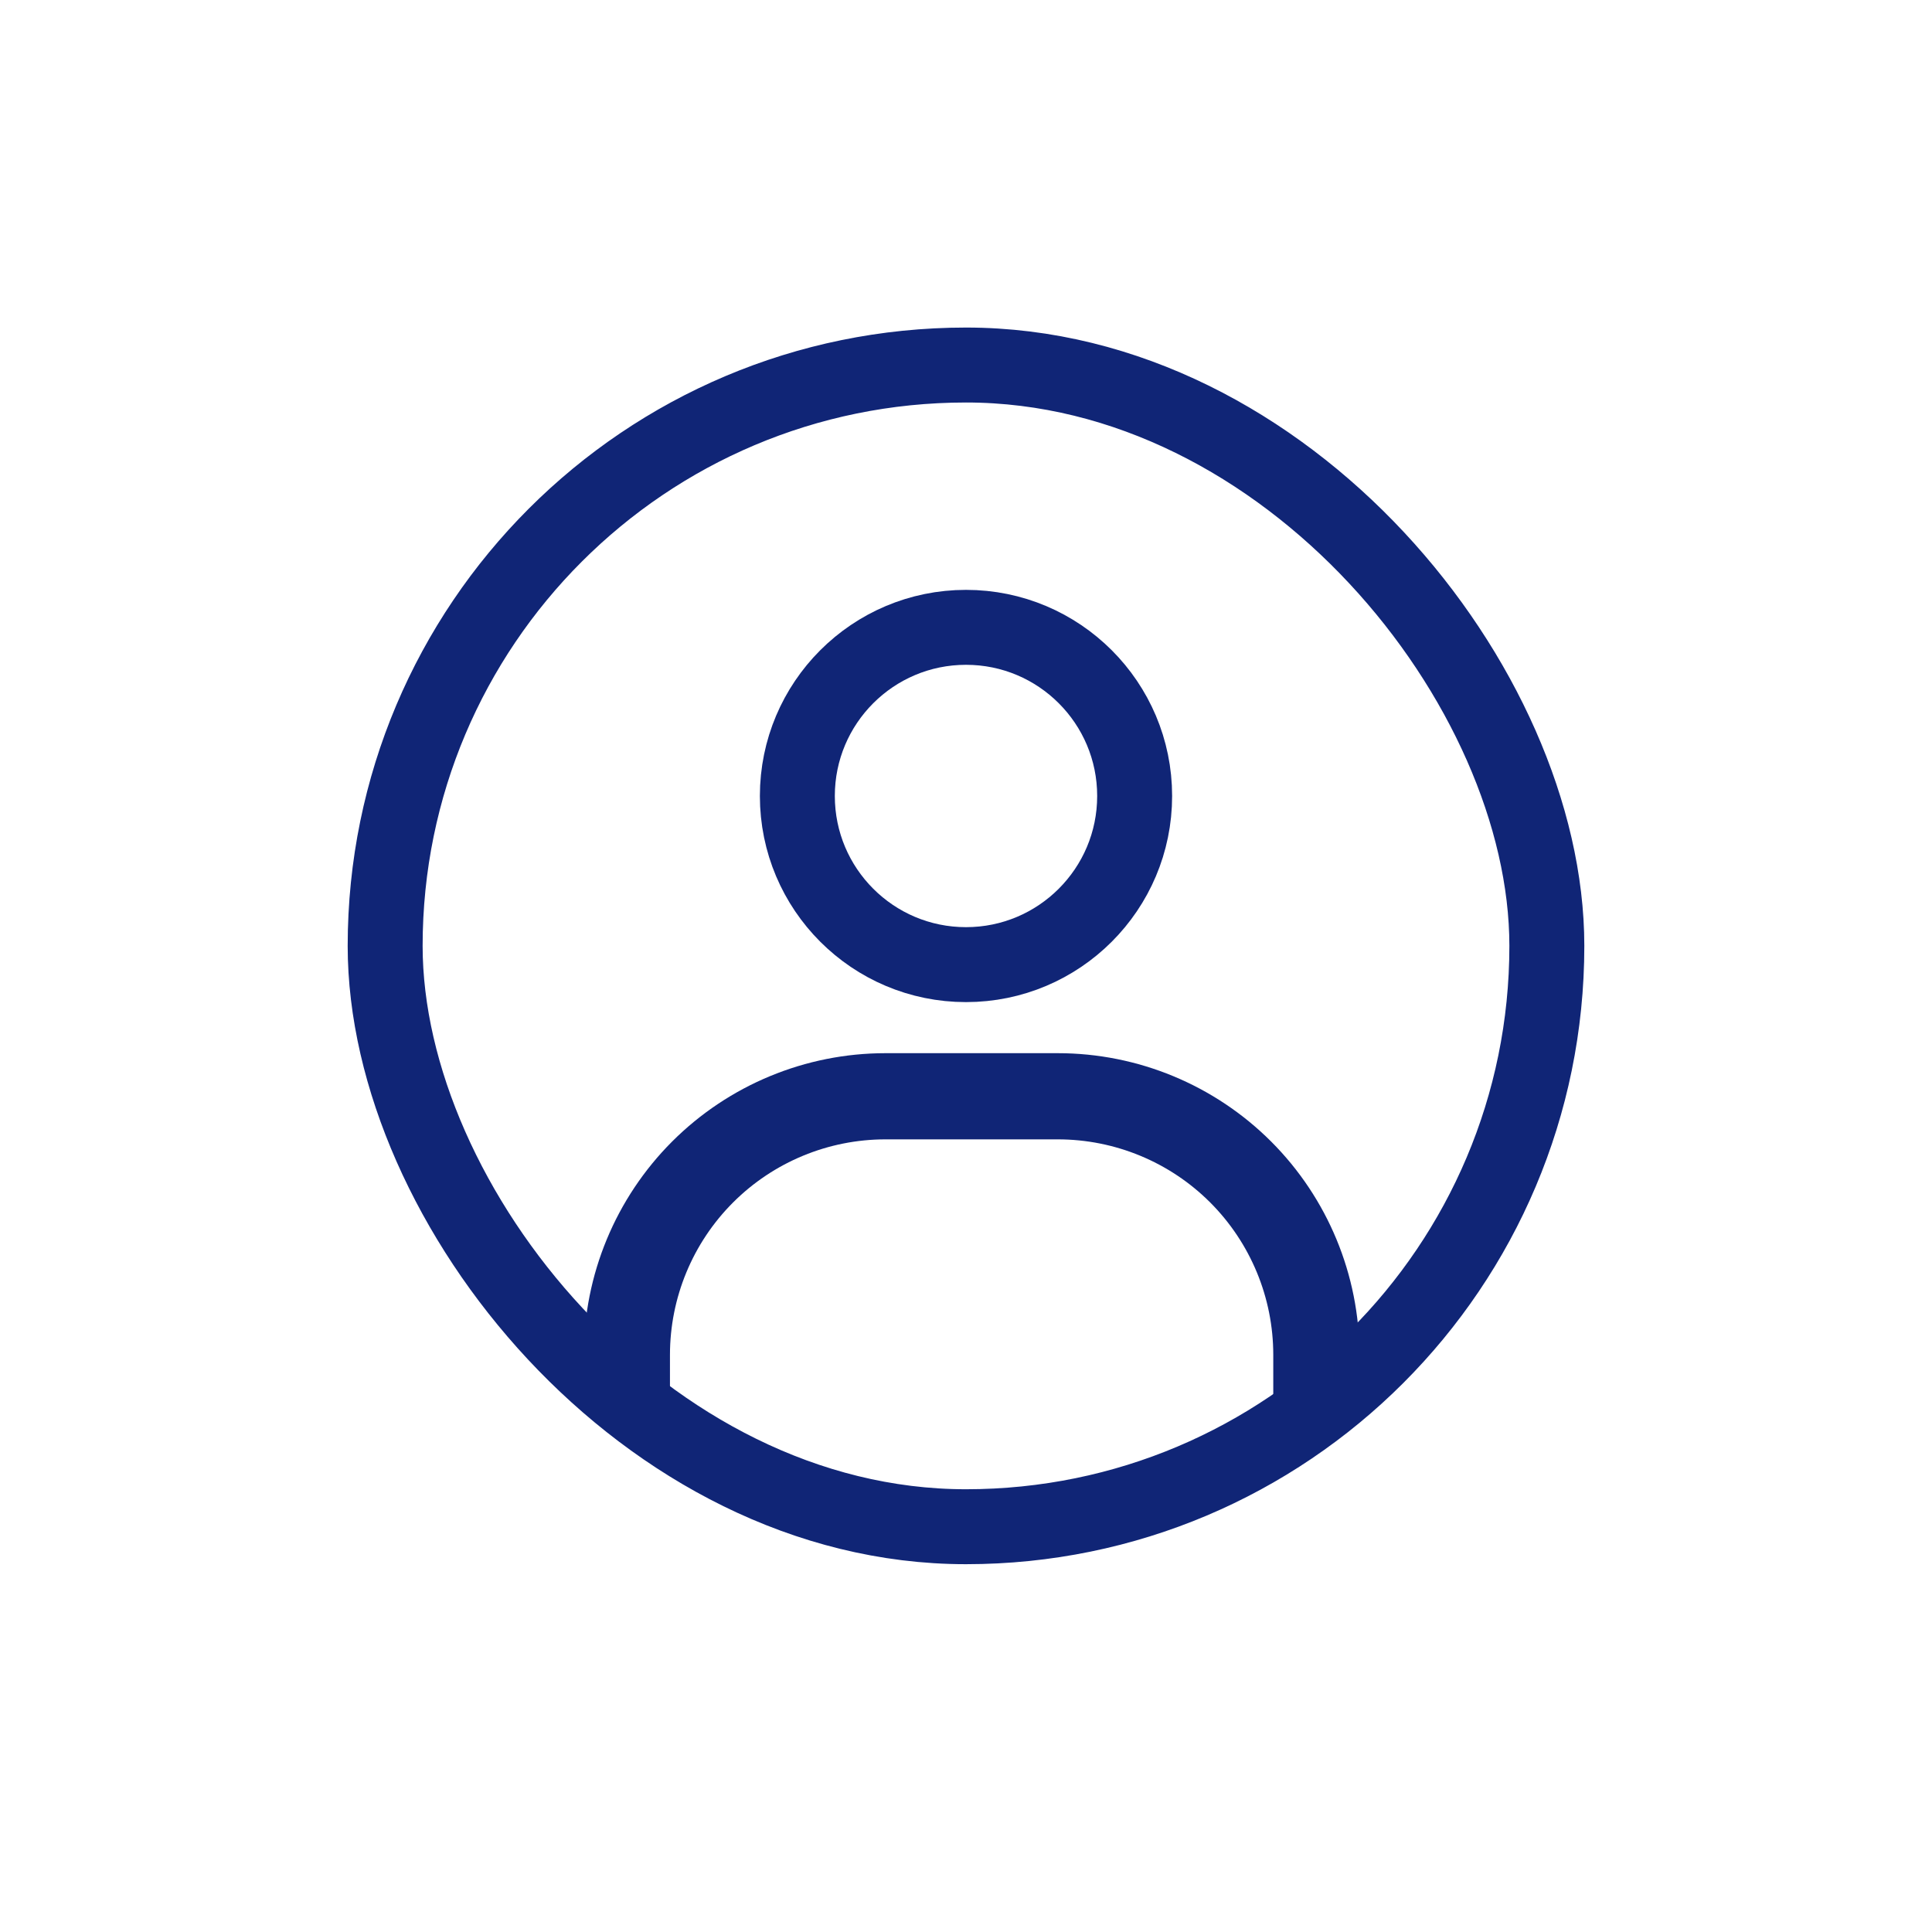 <svg width="48" height="48" viewBox="0 0 48 48" fill="none" xmlns="http://www.w3.org/2000/svg">
<rect x="9.569" y="9.069" width="28.862" height="28.862" rx="14.431" stroke="#102576" stroke-width="1.862"/>
<path d="M33.776 34.731V33.661C33.776 31.673 32.986 29.767 31.581 28.361C30.175 26.956 28.269 26.166 26.281 26.166H21.999C20.011 26.166 18.105 26.956 16.699 28.361C15.294 29.767 14.504 31.673 14.504 33.661V34.731L16.645 35.616V33.661C16.645 32.241 17.209 30.879 18.213 29.875C19.217 28.871 20.579 28.307 21.999 28.307H26.281C27.701 28.307 29.063 28.871 30.067 29.875C31.07 30.879 31.634 32.241 31.634 33.661V35.174L33.776 34.731Z" fill="#102576"/>
<circle cx="24" cy="19.776" r="4.19" stroke="#102576" stroke-width="1.862"/>
</svg>

